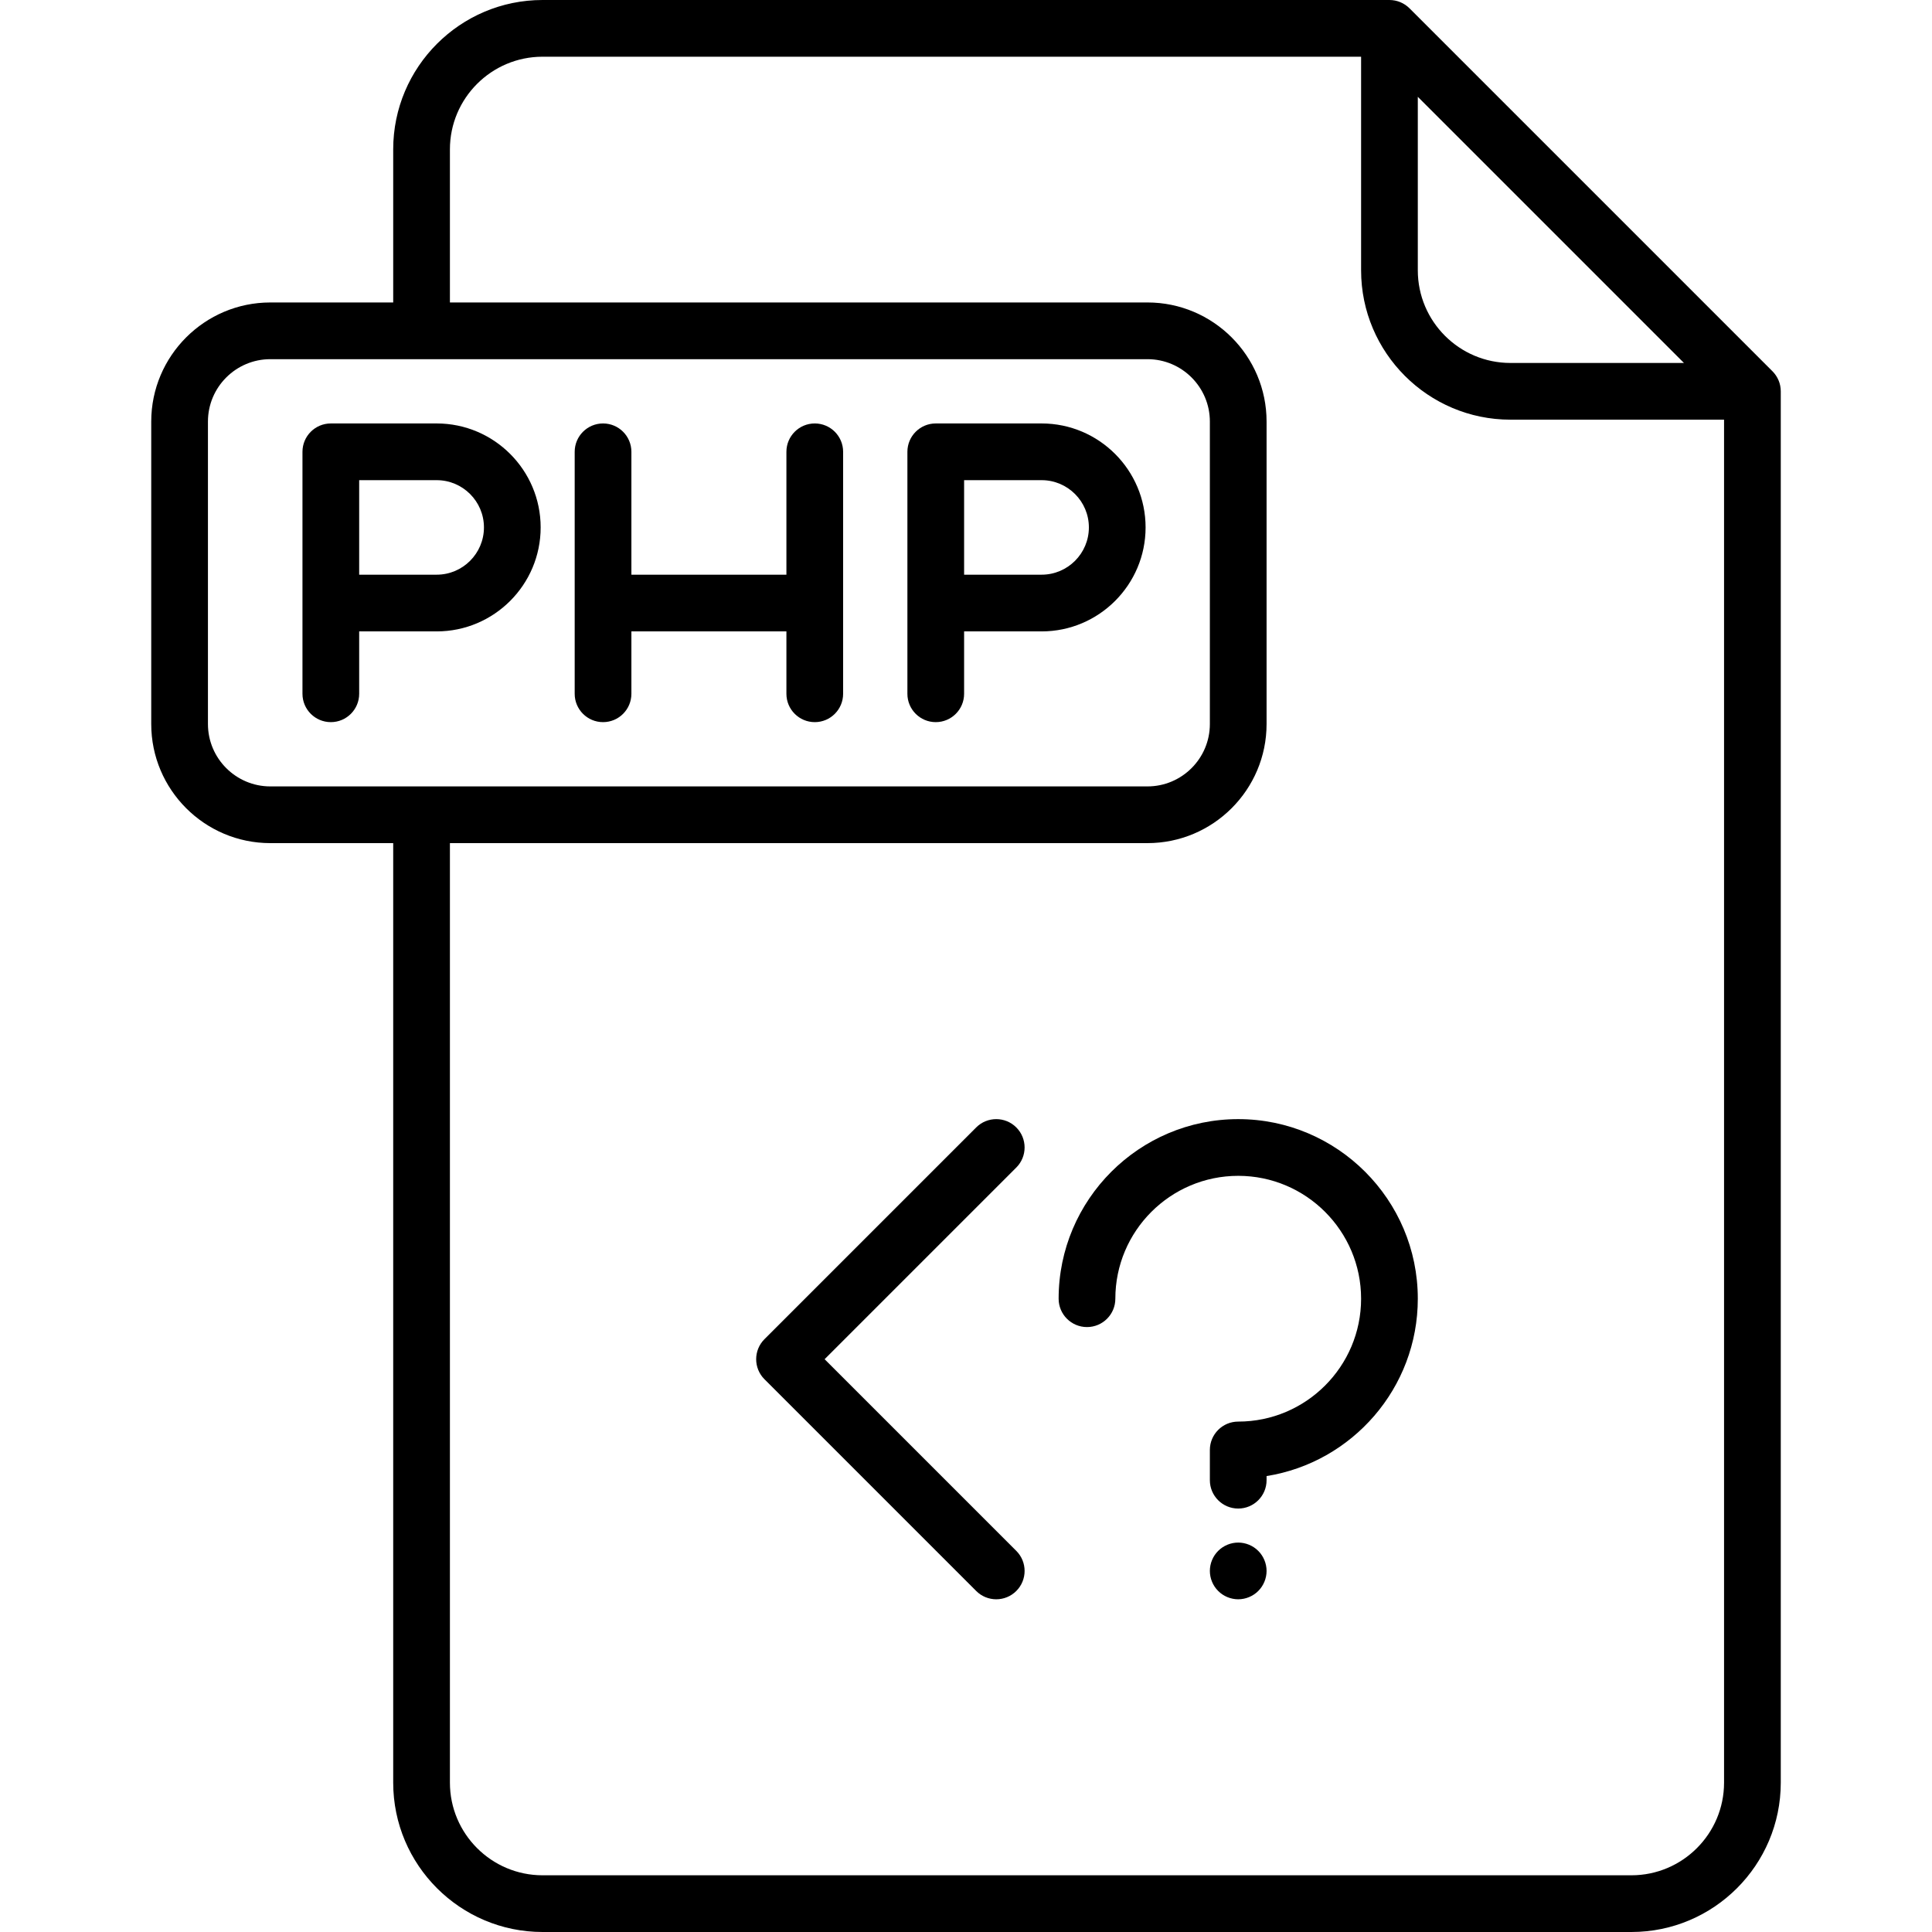 <?xml version="1.0" encoding="iso-8859-1"?>
<!-- Uploaded to: SVG Repo, www.svgrepo.com, Generator: SVG Repo Mixer Tools -->
<svg fill="#000000" height="800px" width="800px" version="1.1" id="Capa_1" xmlns="http://www.w3.org/2000/svg" xmlns:xlink="http://www.w3.org/1999/xlink" 
	 viewBox="0 0 511 511" xml:space="preserve">
<g>
	<path d="M470.962,102.751c-0.018-0.182-0.049-0.359-0.08-0.537c-0.011-0.063-0.016-0.128-0.029-0.191
		c-0.042-0.21-0.096-0.416-0.155-0.619c-0.009-0.03-0.014-0.061-0.023-0.091c-0.063-0.207-0.138-0.409-0.218-0.608
		c-0.011-0.027-0.019-0.055-0.03-0.081c-0.078-0.189-0.168-0.372-0.261-0.552c-0.019-0.037-0.034-0.075-0.054-0.112
		c-0.089-0.167-0.189-0.327-0.291-0.486c-0.03-0.048-0.057-0.098-0.088-0.145c-0.101-0.151-0.213-0.295-0.324-0.438
		c-0.039-0.05-0.073-0.102-0.113-0.151c-0.156-0.189-0.32-0.372-0.493-0.545L372.804,2.198c-0.173-0.173-0.355-0.338-0.545-0.493
		c-0.049-0.04-0.101-0.074-0.151-0.113c-0.143-0.112-0.287-0.223-0.438-0.324c-0.047-0.032-0.097-0.058-0.145-0.088
		c-0.159-0.101-0.319-0.201-0.486-0.291c-0.036-0.02-0.075-0.035-0.112-0.054c-0.181-0.093-0.364-0.183-0.552-0.261
		c-0.027-0.011-0.054-0.019-0.081-0.03c-0.199-0.08-0.401-0.155-0.608-0.218c-0.03-0.009-0.061-0.015-0.091-0.023
		c-0.203-0.059-0.409-0.114-0.619-0.156c-0.063-0.013-0.128-0.018-0.191-0.029c-0.178-0.031-0.355-0.062-0.537-0.08
		C368.001,0.013,367.751,0,367.5,0h-224C121.72,0,104,17.72,104,39.5V80H71.5C54.131,80,40,94.131,40,111.5v80
		c0,17.369,14.131,31.5,31.5,31.5H104v248.5c0,21.78,17.72,39.5,39.5,39.5h288c21.78,0,39.5-17.72,39.5-39.5v-368
		C471,103.249,470.987,102.999,470.962,102.751z M375,25.606L445.394,96H399.5C385.991,96,375,85.009,375,71.5V25.606z M55,191.5
		v-80c0-9.098,7.402-16.5,16.5-16.5h232c9.098,0,16.5,7.402,16.5,16.5v80c0,9.098-7.402,16.5-16.5,16.5H111.519
		c-0.007,0-0.013-0.001-0.019-0.001S111.487,208,111.481,208H71.5C62.402,208,55,200.598,55,191.5z M431.5,496h-288
		c-13.509,0-24.5-10.991-24.5-24.5V223h184.5c17.369,0,31.5-14.131,31.5-31.5v-80c0-17.369-14.131-31.5-31.5-31.5H119V39.5
		c0-13.509,10.991-24.5,24.5-24.5H360v56.5c0,21.78,17.72,39.5,39.5,39.5H456v360.5C456,485.009,445.009,496,431.5,496z"/>
	<path d="M327.5,408c-1.97,0-3.91,0.8-5.3,2.2c-1.4,1.39-2.2,3.33-2.2,5.3c0,1.97,0.8,3.91,2.2,5.3c1.39,1.4,3.33,2.2,5.3,2.2
		c1.97,0,3.91-0.8,5.3-2.2c1.4-1.39,2.2-3.33,2.2-5.3c0-1.97-0.8-3.91-2.2-5.3C331.41,408.8,329.47,408,327.5,408z"/>
	<path d="M95,167h20.5c15.164,0,27.5-12.336,27.5-27.5S130.664,112,115.5,112h-28c-4.142,0-7.5,3.358-7.5,7.5v64
		c0,4.142,3.358,7.5,7.5,7.5s7.5-3.358,7.5-7.5V167z M128,139.5c0,6.893-5.607,12.5-12.5,12.5H95v-25h20.5
		C122.393,127,128,132.607,128,139.5z"/>
	<path d="M247.5,191c4.142,0,7.5-3.358,7.5-7.5V167h20.5c15.164,0,27.5-12.336,27.5-27.5S290.664,112,275.5,112h-28
		c-4.142,0-7.5,3.358-7.5,7.5v64C240,187.642,243.358,191,247.5,191z M288,139.5c0,6.893-5.607,12.5-12.5,12.5H255v-25h20.5
		C282.393,127,288,132.607,288,139.5z"/>
	<path d="M159.5,191c4.142,0,7.5-3.358,7.5-7.5V167h41v16.5c0,4.142,3.358,7.5,7.5,7.5s7.5-3.358,7.5-7.5v-64
		c0-4.142-3.358-7.5-7.5-7.5s-7.5,3.358-7.5,7.5V152h-41v-32.5c0-4.142-3.358-7.5-7.5-7.5s-7.5,3.358-7.5,7.5v64
		C152,187.642,155.358,191,159.5,191z"/>
	<path d="M268.803,298.197c-2.929-2.929-7.678-2.929-10.606,0l-56,56c-2.929,2.929-2.929,7.678,0,10.606l56,56
		c1.464,1.464,3.384,2.197,5.303,2.197s3.839-0.732,5.303-2.197c2.929-2.929,2.929-7.678,0-10.606L218.106,359.5l50.697-50.697
		C271.732,305.875,271.732,301.125,268.803,298.197z"/>
	<path d="M327.5,296c-26.191,0-47.5,21.309-47.5,47.5c0,4.142,3.358,7.5,7.5,7.5s7.5-3.358,7.5-7.5c0-17.92,14.58-32.5,32.5-32.5
		s32.5,14.58,32.5,32.5S345.42,376,327.5,376c-4.142,0-7.5,3.358-7.5,7.5v8c0,4.142,3.358,7.5,7.5,7.5s7.5-3.358,7.5-7.5v-1.091
		c22.641-3.606,40-23.269,40-46.909C375,317.309,353.691,296,327.5,296z"/>
</g>
</svg>